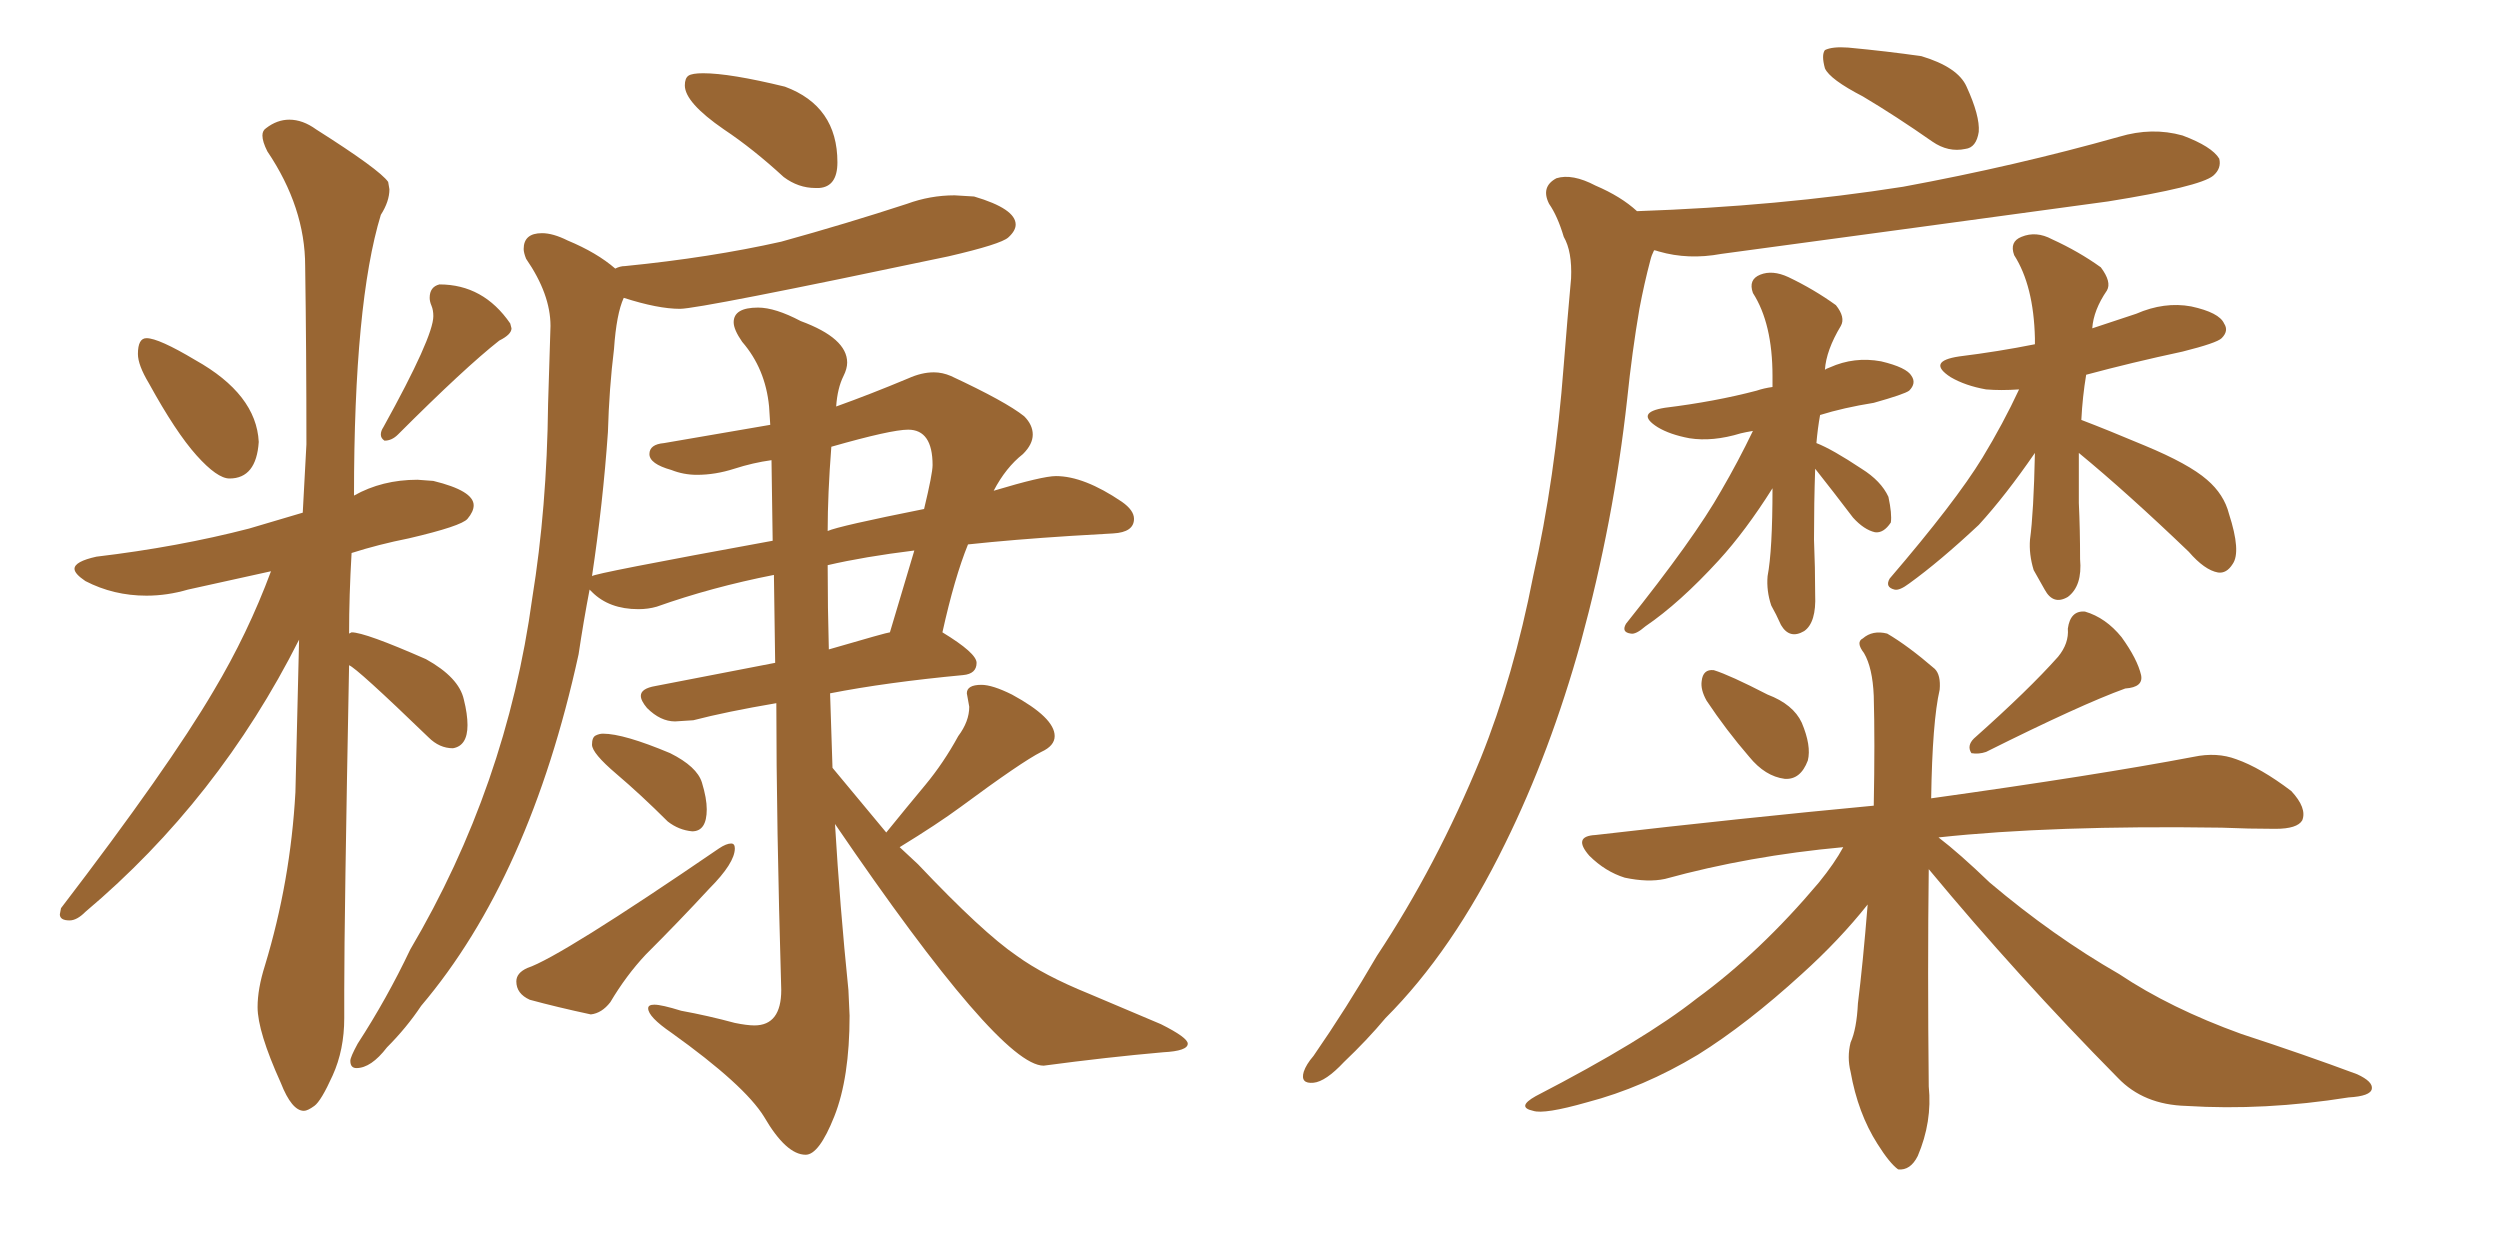 <svg xmlns="http://www.w3.org/2000/svg" xmlns:xlink="http://www.w3.org/1999/xlink" width="300" height="150"><path fill="#996633" padding="10" d="M27.54 57.42L27.54 57.42Q30.76 57.42 31.05 53.03L31.05 53.03Q30.76 47.31 23.44 43.21L23.44 43.21Q19.04 40.58 17.58 40.58L17.58 40.58Q16.55 40.58 16.55 42.48L16.55 42.48Q16.55 43.80 17.87 46.00L17.87 46.00Q21.09 51.86 23.58 54.64Q26.07 57.42 27.54 57.42ZM46.14 52.88L46.14 52.88Q47.02 52.88 47.75 52.15L47.75 52.15Q55.81 44.09 59.91 40.87L59.91 40.87Q61.38 40.14 61.38 39.40L61.38 39.40L61.23 38.82Q58.01 34.13 52.73 34.13L52.73 34.13Q51.56 34.42 51.56 35.74L51.56 35.74Q51.56 36.18 51.78 36.69Q52.00 37.21 52.00 37.94L52.00 37.94Q52.00 40.43 46.00 51.27L46.00 51.27Q45.70 51.71 45.70 52.15L45.70 52.15Q45.70 52.59 46.14 52.88ZM36.47 133.30L36.47 133.30Q36.91 133.30 37.72 132.71Q38.53 132.13 39.92 129.05Q41.31 125.98 41.31 122.17L41.31 122.17L41.31 118.80Q41.31 110.16 41.89 79.83L41.89 79.83Q42.77 80.13 51.42 88.48L51.42 88.48Q52.73 89.79 54.35 89.79L54.35 89.79Q56.10 89.50 56.10 87.01L56.10 87.01Q56.10 85.69 55.66 83.94L55.66 83.94Q55.08 81.30 51.12 79.10L51.12 79.10Q43.80 75.88 42.19 75.88L42.19 75.88L41.89 76.03Q41.89 71.48 42.19 66.36L42.19 66.36Q45.41 65.33 49.07 64.60L49.07 64.60Q55.37 63.13 56.10 62.26Q56.84 61.38 56.84 60.64L56.84 60.64Q56.84 58.89 52.00 57.71L52.00 57.71L50.10 57.57Q45.85 57.57 42.48 59.47L42.48 59.47Q42.48 36.33 45.70 25.78L45.70 25.78Q46.73 24.17 46.73 22.71L46.73 22.71L46.58 21.83Q45.56 20.36 37.94 15.53L37.94 15.53Q36.33 14.36 34.72 14.36L34.72 14.36Q33.25 14.36 31.93 15.38L31.93 15.38Q31.49 15.67 31.49 16.26L31.49 16.26Q31.49 16.99 32.08 18.16L32.08 18.16Q36.62 24.90 36.62 31.93L36.62 31.93Q36.77 42.04 36.77 53.32L36.77 53.32L36.33 61.52L29.88 63.43Q21.39 65.63 11.57 66.80L11.57 66.80Q8.94 67.38 8.94 68.26L8.94 68.26Q8.94 68.85 10.25 69.73L10.25 69.73Q13.62 71.48 17.58 71.48L17.58 71.48Q20.07 71.48 22.56 70.75L22.56 70.75L32.52 68.55Q29.74 76.03 25.63 82.91L25.63 82.91Q20.21 92.14 7.32 108.98L7.32 108.98L7.18 109.72Q7.18 110.45 8.35 110.45L8.35 110.45Q9.23 110.45 10.25 109.42L10.25 109.42Q26.22 95.95 35.89 76.76L35.89 76.76L35.45 95.07Q34.86 105.76 31.79 115.87L31.79 115.87Q30.91 118.65 30.91 120.85L30.91 120.85Q30.91 123.78 33.69 129.93L33.69 129.93Q35.01 133.30 36.47 133.30ZM97.85 22.56L98.29 22.56Q100.49 22.41 100.49 19.48L100.49 19.48Q100.49 12.74 94.19 10.40L94.19 10.40Q87.60 8.79 84.38 8.79L84.38 8.79Q83.06 8.79 82.62 9.08Q82.18 9.38 82.18 10.25L82.18 10.25Q82.18 12.30 86.87 15.53L86.87 15.53Q90.38 17.87 94.04 21.24L94.04 21.24Q95.80 22.56 97.85 22.56L97.85 22.56ZM83.06 99.76L83.06 99.76Q84.81 99.76 84.81 97.12L84.81 97.12Q84.81 95.80 84.23 93.90Q83.64 91.99 80.42 90.38L80.42 90.38Q74.85 88.04 72.36 88.04L72.36 88.04Q71.92 88.04 71.48 88.26Q71.04 88.48 71.04 89.36L71.04 89.36Q71.04 90.38 73.97 92.87Q76.90 95.36 80.13 98.58L80.13 98.58Q81.45 99.61 83.06 99.76ZM70.90 121.73L70.90 121.73Q72.22 121.58 73.24 120.26L73.24 120.26Q75.15 117.04 77.49 114.55L77.49 114.55Q81.45 110.60 85.11 106.64L85.11 106.64Q88.18 103.56 88.18 101.81L88.18 101.81Q88.18 101.22 87.74 101.22L87.74 101.22Q87.16 101.22 86.28 101.81L86.28 101.81Q67.24 114.84 63.28 116.16L63.28 116.16Q61.96 116.75 61.96 117.77L61.96 117.77Q61.96 119.24 63.57 119.97L63.57 119.97Q66.80 120.85 70.90 121.73ZM96.68 138.57L96.68 138.57Q98.29 138.57 100.12 133.96Q101.95 129.35 101.95 121.88L101.95 121.88L101.81 118.80Q100.78 108.69 100.20 98.88L100.20 98.88Q119.97 127.88 125.24 127.88L125.24 127.88Q132.86 126.86 139.60 126.27L139.60 126.27Q142.53 126.12 142.53 125.24L142.53 125.24Q142.53 124.51 139.31 122.90L139.31 122.90L130.66 119.24Q125.24 117.04 122.02 114.70L122.02 114.70Q117.92 111.91 110.16 103.71L110.16 103.71L107.96 101.66Q112.50 98.88 115.28 96.83L115.28 96.83Q122.61 91.41 124.95 90.23L124.95 90.23Q126.56 89.50 126.56 88.33L126.56 88.33Q126.56 86.13 121.44 83.35L121.44 83.35Q119.09 82.18 117.77 82.18L117.77 82.18Q116.02 82.18 116.02 83.20L116.02 83.20L116.31 84.81Q116.31 86.57 114.99 88.33L114.99 88.33Q113.23 91.55 111.04 94.19Q108.84 96.83 106.35 99.90L106.35 99.90L99.90 92.14L99.61 83.20Q106.35 81.88 115.58 81.01L115.58 81.01Q117.19 80.86 117.19 79.54L117.19 79.54Q117.19 78.37 113.09 75.88L113.09 75.88Q114.55 69.29 116.16 65.33L116.16 65.33Q121.58 64.75 128.47 64.31L128.47 64.31Q131.10 64.16 133.59 64.01Q136.08 63.87 136.08 62.26L136.08 62.26Q136.08 61.23 134.62 60.21L134.62 60.21Q130.08 57.13 126.71 57.13L126.71 57.13Q125.10 57.13 119.24 58.89L119.24 58.89Q120.70 56.10 122.75 54.49L122.75 54.49Q123.93 53.32 123.93 52.15L123.93 52.15Q123.93 50.98 122.90 49.95L122.90 49.95Q120.70 48.19 114.11 45.12L114.11 45.12Q113.09 44.68 112.06 44.68L112.06 44.68Q110.60 44.68 108.98 45.41L108.98 45.41Q104.44 47.31 100.34 48.78L100.34 48.78Q100.49 46.58 101.22 45.12L101.22 45.12Q101.66 44.24 101.66 43.51L101.66 43.51Q101.66 40.58 96.09 38.53L96.09 38.53Q93.02 36.91 90.97 36.91L90.97 36.91Q88.04 36.91 88.04 38.67L88.04 38.67Q88.04 39.55 89.06 41.02L89.06 41.02Q91.85 44.24 92.29 48.78L92.29 48.78L92.43 50.98L79.69 53.17Q77.93 53.32 77.93 54.49L77.93 54.49Q77.93 55.66 80.57 56.40L80.57 56.40Q82.03 56.98 83.64 56.98L83.64 56.98Q85.84 56.98 88.11 56.25Q90.38 55.52 92.58 55.22L92.58 55.22L92.72 64.89Q71.04 68.85 71.04 69.14L71.04 69.14Q72.36 60.35 72.95 51.86L72.95 51.86Q73.10 46.58 73.68 41.89L73.68 41.89Q73.97 37.65 74.85 35.74L74.85 35.74Q78.96 37.06 81.59 37.06L81.59 37.06Q83.94 37.06 113.82 30.76L113.82 30.76Q120.12 29.30 121.00 28.49Q121.88 27.69 121.88 26.95L121.88 26.95Q121.88 25.05 116.89 23.58L116.89 23.58L114.55 23.44Q111.62 23.44 108.84 24.46L108.84 24.46Q101.66 26.81 93.75 29.00L93.75 29.00Q85.25 30.91 75 31.93L75 31.93Q74.41 31.93 73.83 32.23L73.83 32.23Q71.63 30.32 68.12 28.86L68.12 28.86Q66.36 27.98 65.04 27.98L65.04 27.98Q62.84 27.98 62.84 29.88L62.84 29.88Q62.84 30.32 63.13 31.05L63.13 31.05Q66.06 35.30 66.06 39.11L66.06 39.11L65.77 48.49Q65.63 60.94 63.87 71.78L63.87 71.78Q60.79 94.34 49.22 113.96L49.22 113.96Q46.44 119.82 42.92 125.24L42.92 125.24Q42.04 126.86 42.04 127.29L42.04 127.29Q42.04 128.17 42.77 128.17L42.77 128.17Q44.53 128.17 46.44 125.68L46.44 125.68Q48.78 123.34 50.54 120.70L50.54 120.70Q63.57 105.32 69.43 78.52L69.43 78.52Q70.02 74.56 70.75 70.75L70.75 70.75L71.04 71.04Q73.10 73.10 76.61 73.10L76.61 73.10Q77.78 73.10 78.81 72.80L78.81 72.80Q85.40 70.46 92.87 68.99L92.87 68.99L93.02 79.54L78.66 82.32Q76.90 82.62 76.90 83.50L76.90 83.50Q76.90 84.08 77.64 84.96L77.64 84.96Q79.25 86.57 81.01 86.57L81.01 86.57L83.20 86.43Q87.16 85.40 93.16 84.38L93.16 84.38Q93.16 98.58 93.75 118.80L93.75 118.80Q93.75 123.05 90.53 123.05L90.53 123.05Q89.65 123.05 88.18 122.75L88.18 122.75Q84.96 121.88 81.74 121.29L81.74 121.29Q79.39 120.56 78.52 120.56L78.52 120.56Q77.78 120.56 77.78 121.00L77.78 121.00Q77.78 122.02 80.57 123.93L80.57 123.93Q89.36 130.22 91.70 134.03L91.70 134.03Q94.34 138.57 96.68 138.57ZM99.46 77.93L99.46 77.93Q99.32 72.95 99.32 67.82L99.32 67.82Q103.71 66.80 109.72 66.06L109.72 66.06L106.79 75.88Q106.49 75.88 99.46 77.93ZM99.32 63.72L99.32 63.72Q99.32 59.33 99.76 53.61L99.76 53.61Q106.93 51.56 108.98 51.56L108.98 51.56Q111.91 51.56 111.91 55.81L111.91 55.81Q111.91 56.84 110.89 61.08L110.89 61.08Q100.63 63.13 99.32 63.72ZM204.79 84.08L204.79 84.08Q204.05 82.76 204.20 81.74L204.20 81.74Q204.35 80.27 205.66 80.42L205.66 80.42Q207.57 81.01 212.11 83.35L212.11 83.35Q215.19 84.52 216.21 86.72L216.21 86.72Q217.38 89.50 216.94 91.26L216.94 91.26Q216.06 93.60 214.16 93.46L214.16 93.46Q211.82 93.16 209.91 90.82L209.91 90.82Q207.13 87.60 204.79 84.08ZM246.97 78.81L246.97 78.81Q248.29 77.20 248.14 75.44L248.14 75.44Q248.44 73.24 250.20 73.39L250.20 73.39Q252.69 74.12 254.59 76.46L254.59 76.46Q256.49 79.10 256.93 81.01L256.93 81.01Q257.23 82.47 255.03 82.62L255.03 82.62Q249.76 84.52 238.33 90.23L238.33 90.23Q237.45 90.53 236.57 90.38L236.57 90.38Q235.99 89.50 236.87 88.62L236.87 88.62Q243.46 82.76 246.97 78.81ZM231.45 104.30L231.45 104.30Q231.30 116.16 231.45 130.37L231.45 130.37Q231.88 134.62 230.13 138.72L230.13 138.72Q229.25 140.48 227.78 140.33L227.78 140.33Q226.76 139.60 225.29 137.26L225.29 137.26Q222.95 133.59 222.07 128.61L222.07 128.61Q221.63 126.86 222.07 125.10L222.07 125.10Q222.80 123.49 222.95 120.41L222.95 120.41Q223.54 115.72 224.12 108.54L224.12 108.54Q220.75 112.79 216.21 116.89L216.21 116.89Q209.62 122.90 203.76 126.56L203.76 126.56Q197.17 130.52 190.43 132.28L190.43 132.28Q185.30 133.74 183.98 133.30L183.98 133.30Q181.93 132.86 184.28 131.54L184.28 131.54Q197.31 124.80 203.61 119.82L203.61 119.82Q211.23 114.26 218.26 105.91L218.26 105.91Q220.17 103.56 221.19 101.66L221.19 101.66Q209.91 102.69 199.80 105.47L199.80 105.47Q197.75 105.91 194.97 105.32L194.97 105.32Q192.63 104.59 190.72 102.69L190.72 102.69Q188.67 100.34 191.46 100.20L191.46 100.20Q209.33 98.14 224.85 96.68L224.85 96.68Q225 88.92 224.85 83.50L224.85 83.50Q224.71 80.13 223.68 78.37L223.68 78.37Q222.66 77.05 223.54 76.61L223.54 76.61Q224.71 75.59 226.46 76.03L226.46 76.03Q228.96 77.49 232.18 80.27L232.18 80.27Q232.91 81.01 232.76 82.76L232.76 82.76Q231.88 86.57 231.74 95.80L231.74 95.80Q251.66 93.02 263.23 90.82L263.23 90.82Q266.02 90.23 268.36 91.11L268.36 91.11Q271.29 92.14 274.95 94.92L274.95 94.92Q276.86 96.97 276.27 98.44L276.27 98.44Q275.68 99.46 273.05 99.46L273.05 99.46Q269.82 99.46 266.60 99.32L266.60 99.32Q246.24 99.02 232.62 100.49L232.62 100.49Q235.11 102.39 238.77 105.91L238.77 105.91Q246.39 112.35 254.30 116.89L254.30 116.89Q260.45 121.00 268.95 124.07L268.95 124.07Q276.56 126.56 282.86 128.91L282.86 128.91Q284.77 129.79 284.62 130.66L284.62 130.66Q284.47 131.54 281.84 131.69L281.84 131.69Q271.73 133.30 262.35 132.71L262.35 132.71Q257.23 132.57 254.15 129.35L254.15 129.35Q242.14 117.19 231.45 104.30ZM223.54 11.57L223.54 11.57Q219.58 9.52 218.99 8.20L218.99 8.20Q218.55 6.59 218.99 6.01L218.99 6.01Q219.87 5.57 221.78 5.71L221.78 5.71Q226.46 6.15 230.57 6.74L230.57 6.74Q234.96 8.06 235.99 10.40L235.99 10.40Q237.60 13.92 237.45 15.82L237.45 15.82Q237.16 17.72 235.84 17.87L235.84 17.87Q233.79 18.31 231.88 16.99L231.88 16.99Q227.49 13.92 223.54 11.57ZM196.44 25.34L196.44 25.34Q213.43 24.76 228.37 22.41L228.37 22.41Q241.85 19.92 254.30 16.41L254.30 16.41Q258.25 15.23 261.91 16.26L261.91 16.26Q265.43 17.58 266.31 19.04L266.31 19.04Q266.60 20.21 265.58 21.09L265.58 21.09Q263.96 22.41 252.98 24.17L252.98 24.17Q229.39 27.39 206.54 30.47L206.54 30.47Q202.59 31.20 199.07 30.18L199.07 30.18Q198.63 30.03 198.49 30.03L198.49 30.03Q198.19 30.62 198.05 31.20L198.05 31.20Q197.31 33.98 196.73 37.06L196.73 37.06Q195.85 42.19 195.26 47.90L195.26 47.90Q193.65 62.55 189.70 77.05L189.70 77.05Q186.04 90.23 180.62 101.22L180.62 101.22Q174.32 114.11 166.26 122.17L166.26 122.17Q164.06 124.80 161.28 127.44L161.28 127.44Q159.08 129.79 157.62 129.93L157.62 129.93Q156.01 130.08 156.45 128.61L156.45 128.61Q156.74 127.73 157.62 126.71L157.62 126.71Q161.57 121.00 165.23 114.70L165.23 114.70Q172.41 103.86 177.69 90.97L177.69 90.97Q181.64 81.15 183.98 69.14L183.98 69.14Q186.62 57.42 187.65 43.80L187.65 43.80Q188.09 38.23 188.53 33.40L188.53 33.40Q188.67 30.18 187.65 28.42L187.65 28.42Q186.91 25.93 185.89 24.46L185.89 24.46Q184.86 22.41 186.77 21.39L186.77 21.39Q188.67 20.80 191.46 22.27L191.46 22.27Q194.53 23.58 196.44 25.34ZM217.82 56.25L217.82 56.25Q217.68 60.35 217.68 64.75L217.68 64.75Q217.82 68.12 217.82 71.34L217.82 71.34Q217.97 74.71 216.50 75.73L216.50 75.73Q214.75 76.76 213.72 75L213.72 75Q213.13 73.68 212.55 72.66L212.55 72.66Q211.96 70.90 212.11 69.14L212.11 69.14Q212.70 66.06 212.70 58.59L212.70 58.59Q209.47 63.72 206.25 67.24L206.25 67.24Q201.56 72.36 197.46 75.15L197.46 75.15Q196.29 76.17 195.70 76.03L195.70 76.03Q194.53 75.88 195.12 74.85L195.12 74.85Q203.32 64.60 206.54 58.89L206.54 58.89Q208.59 55.37 210.35 51.71L210.35 51.71Q209.47 51.86 208.89 52.00L208.89 52.00Q205.52 53.03 202.73 52.59L202.73 52.59Q200.39 52.15 198.93 51.27L198.93 51.27Q196.14 49.51 199.80 48.93L199.80 48.93Q205.81 48.19 210.79 46.88L210.79 46.88Q211.67 46.58 212.70 46.44L212.70 46.44Q212.70 45.70 212.70 45.12L212.70 45.12Q212.70 38.82 210.35 35.16L210.35 35.16Q209.77 33.54 211.23 32.96L211.23 32.96Q212.70 32.37 214.60 33.25L214.60 33.25Q217.68 34.72 220.31 36.62L220.31 36.62Q221.48 38.09 220.90 39.11L220.90 39.11Q219.14 42.04 218.99 44.38L218.99 44.38Q219.14 44.24 219.58 44.09L219.58 44.09Q222.51 42.77 225.73 43.36L225.73 43.36Q228.81 44.09 229.39 45.12L229.39 45.12Q229.98 46.00 229.10 46.88L229.10 46.88Q228.52 47.31 224.85 48.34L224.85 48.34Q221.19 48.93 218.41 49.80L218.41 49.80Q218.12 51.42 217.97 53.17L217.97 53.17Q219.87 53.91 223.39 56.25L223.39 56.25Q225.73 57.71 226.61 59.62L226.61 59.62Q227.05 61.67 226.90 62.70L226.90 62.70Q226.03 64.01 225 63.87L225 63.87Q223.68 63.57 222.36 62.11L222.36 62.11Q220.02 59.03 217.82 56.25ZM249.46 54.35L249.46 54.35L249.46 54.35Q249.46 57.28 249.46 60.35L249.46 60.35Q249.61 63.57 249.61 67.09L249.61 67.09Q249.90 70.31 248.14 71.63L248.14 71.63Q246.39 72.66 245.36 70.75L245.36 70.75Q244.63 69.43 244.04 68.41L244.04 68.41Q243.46 66.50 243.60 64.75L243.60 64.75Q244.04 61.52 244.19 54.35L244.19 54.35Q240.67 59.47 237.45 62.99L237.45 62.99Q232.76 67.38 229.10 70.02L229.10 70.02Q227.93 70.90 227.34 70.75L227.34 70.75Q226.17 70.46 226.76 69.43L226.76 69.43Q234.67 60.21 237.89 54.93L237.89 54.93Q240.38 50.83 242.29 46.73L242.29 46.73Q240.09 46.88 238.33 46.73L238.33 46.73Q235.84 46.29 234.08 45.26L234.08 45.26Q231.15 43.36 235.11 42.77L235.11 42.77Q239.79 42.19 244.19 41.31L244.19 41.31Q244.19 40.72 244.19 40.58L244.19 40.58Q244.04 34.28 241.70 30.62L241.70 30.62Q241.11 29.00 242.58 28.42L242.58 28.42Q244.34 27.69 246.24 28.71L246.24 28.71Q249.46 30.18 252.10 32.08L252.10 32.08Q253.42 33.84 252.83 34.86L252.83 34.86Q251.22 37.21 251.07 39.40L251.07 39.40Q253.71 38.53 256.35 37.65L256.35 37.65Q259.72 36.18 262.94 36.77L262.94 36.77Q266.31 37.50 266.89 38.82L266.89 38.82Q267.48 39.70 266.60 40.58L266.60 40.58Q266.02 41.16 261.91 42.19L261.91 42.19Q255.76 43.51 250.34 44.97L250.34 44.97Q249.90 47.61 249.76 50.39L249.76 50.39Q252.83 51.56 257.37 53.47L257.37 53.47Q262.65 55.66 264.84 57.57L264.84 57.57Q266.89 59.33 267.48 61.67L267.48 61.67Q268.95 66.21 267.92 67.68L267.92 67.68Q267.19 68.85 266.16 68.70L266.16 68.70Q264.55 68.41 262.65 66.21L262.65 66.21Q255.32 59.18 249.46 54.35Z"/></svg>